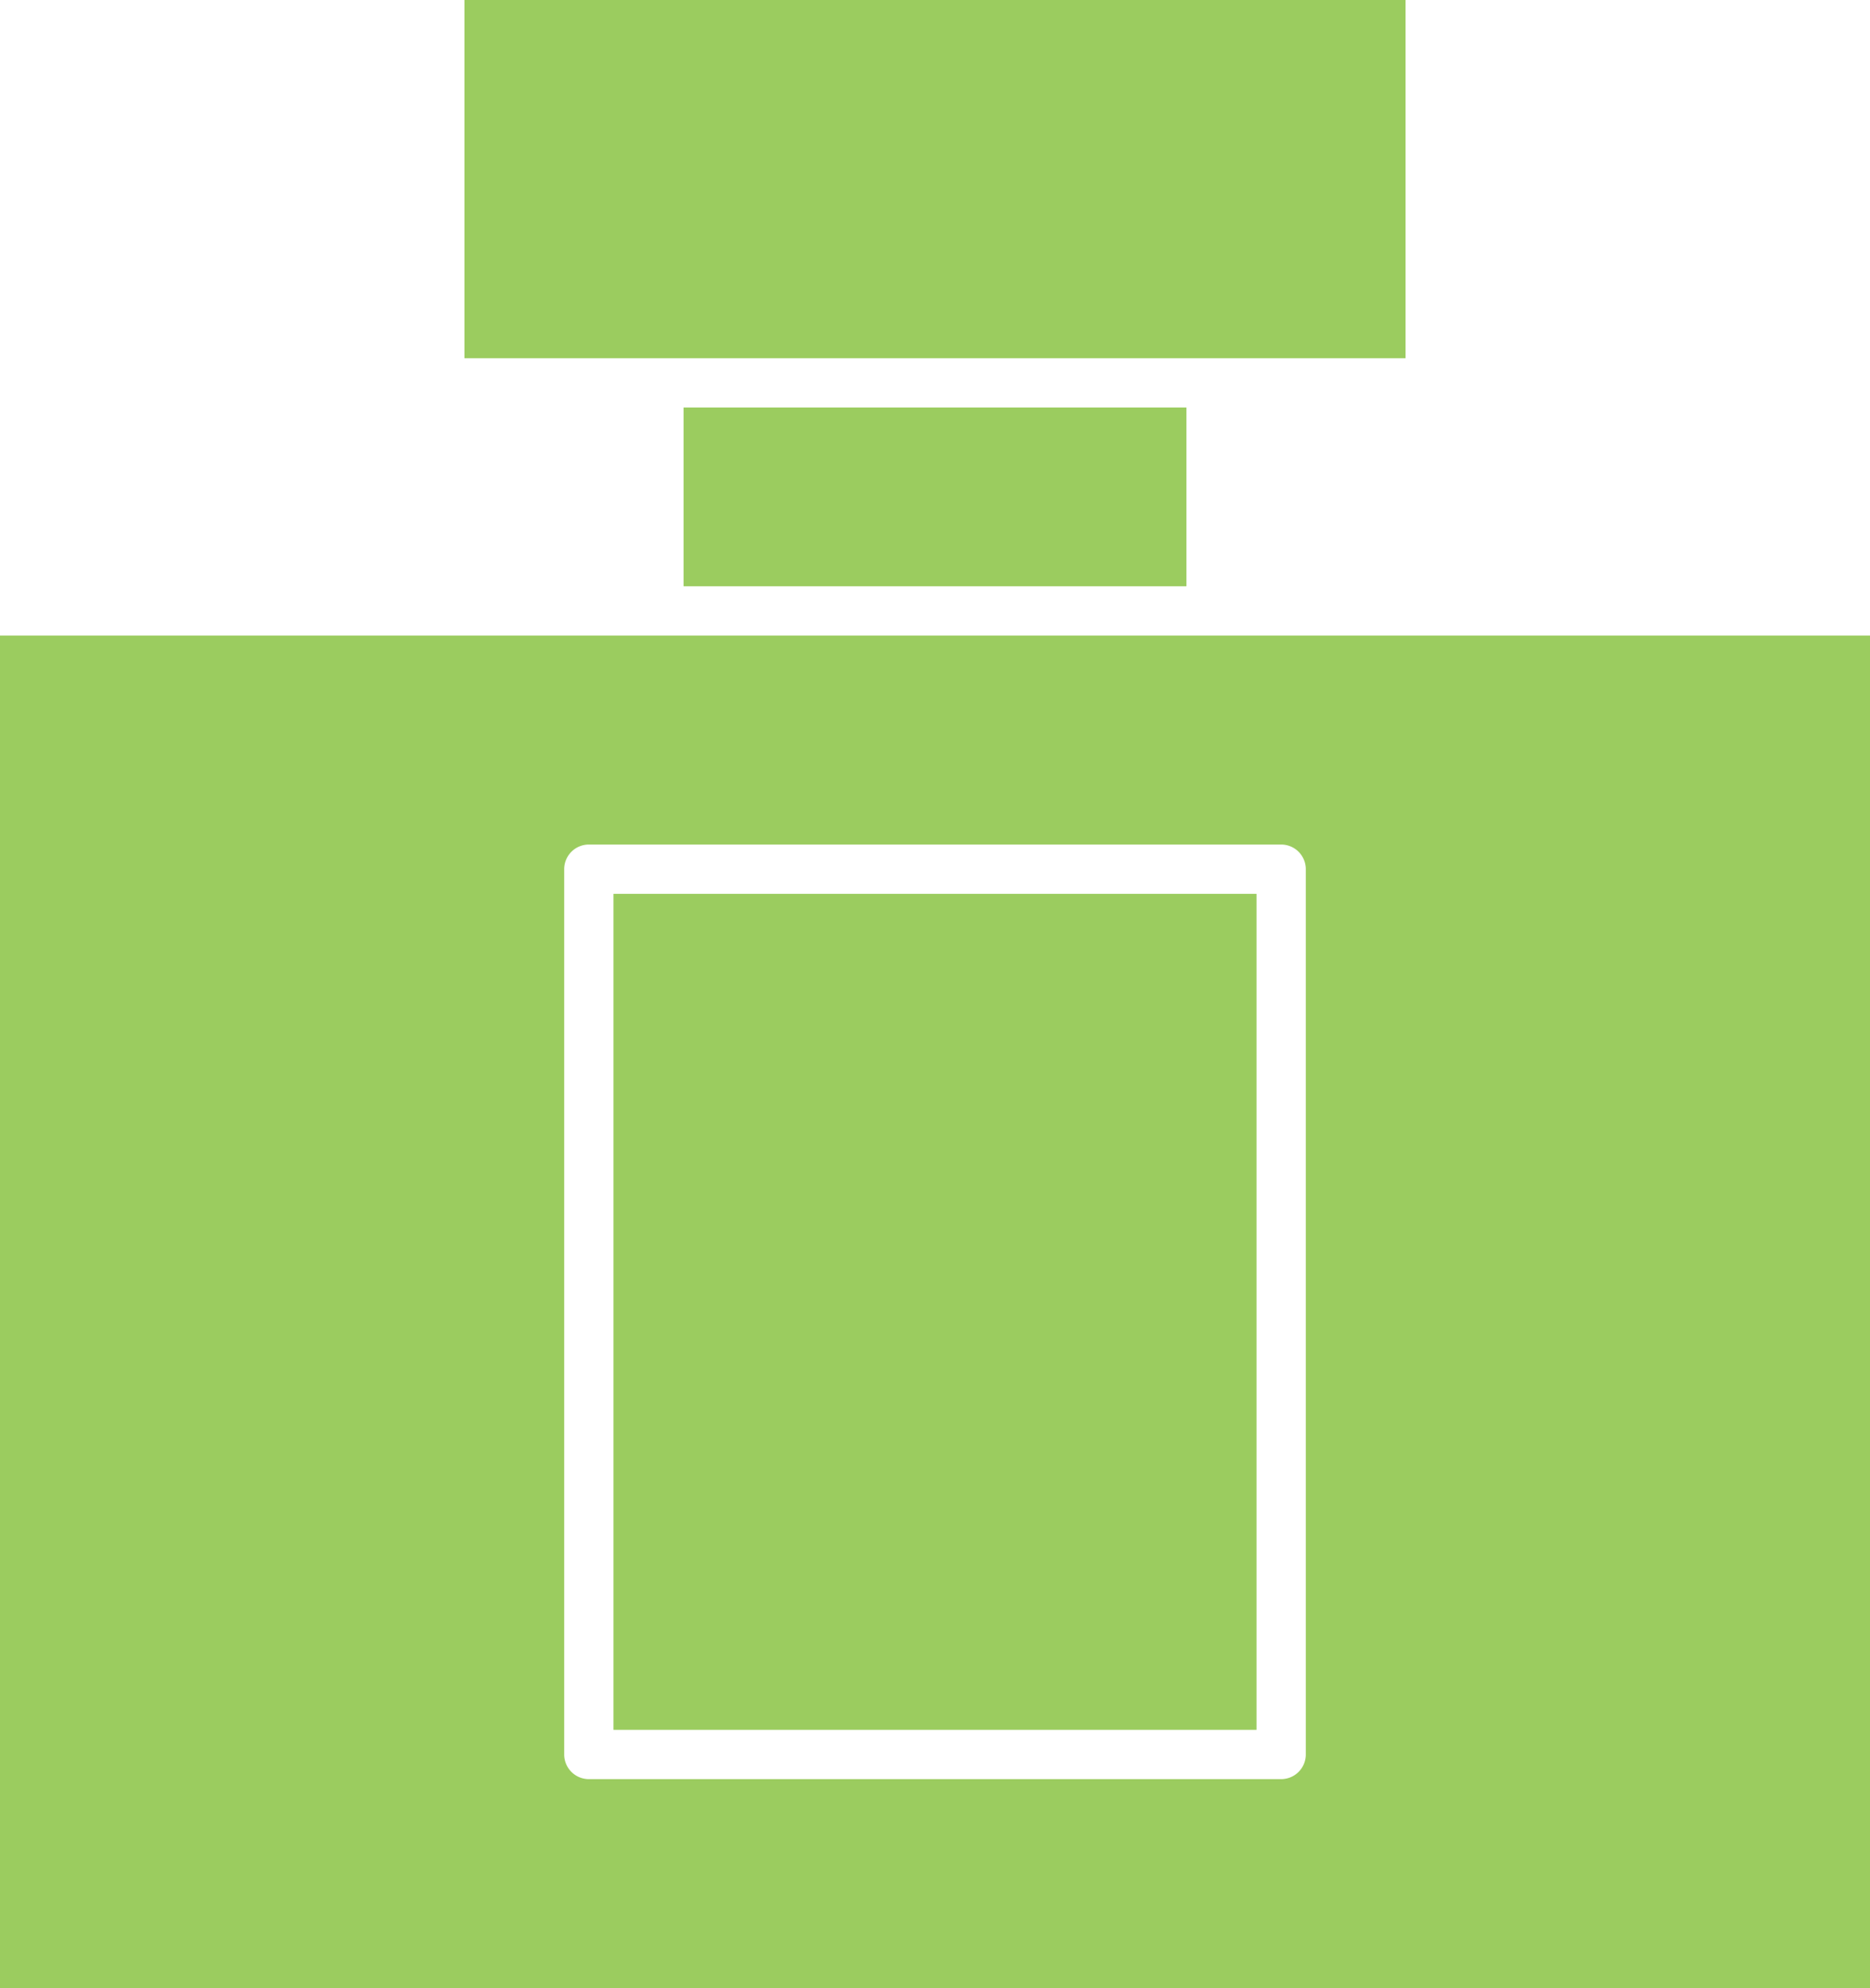 <?xml version="1.0" encoding="UTF-8" standalone="no"?><svg xmlns="http://www.w3.org/2000/svg" xmlns:xlink="http://www.w3.org/1999/xlink" fill="#9bcc5f" height="242" preserveAspectRatio="xMidYMid meet" version="1" viewBox="0.0 0.0 227.6 242.0" width="227.6" zoomAndPan="magnify"><g id="change1_1"><path d="M83.2 49.6H144.4V71.36H83.2z" fill="inherit"/><path d="M56.53 0H171.07V43.6H56.53z" fill="inherit"/><path d="M0,77.36V242H227.6V77.36Zm158.93,136.2a3,3,0,0,1-3,3H71.67a3,3,0,0,1-3-3V105.8a3,3,0,0,1,3-3h84.26a3,3,0,0,1,3,3Z" fill="inherit"/><path d="M74.67 108.8H152.93V210.56H74.67z" fill="inherit"/></g></svg>